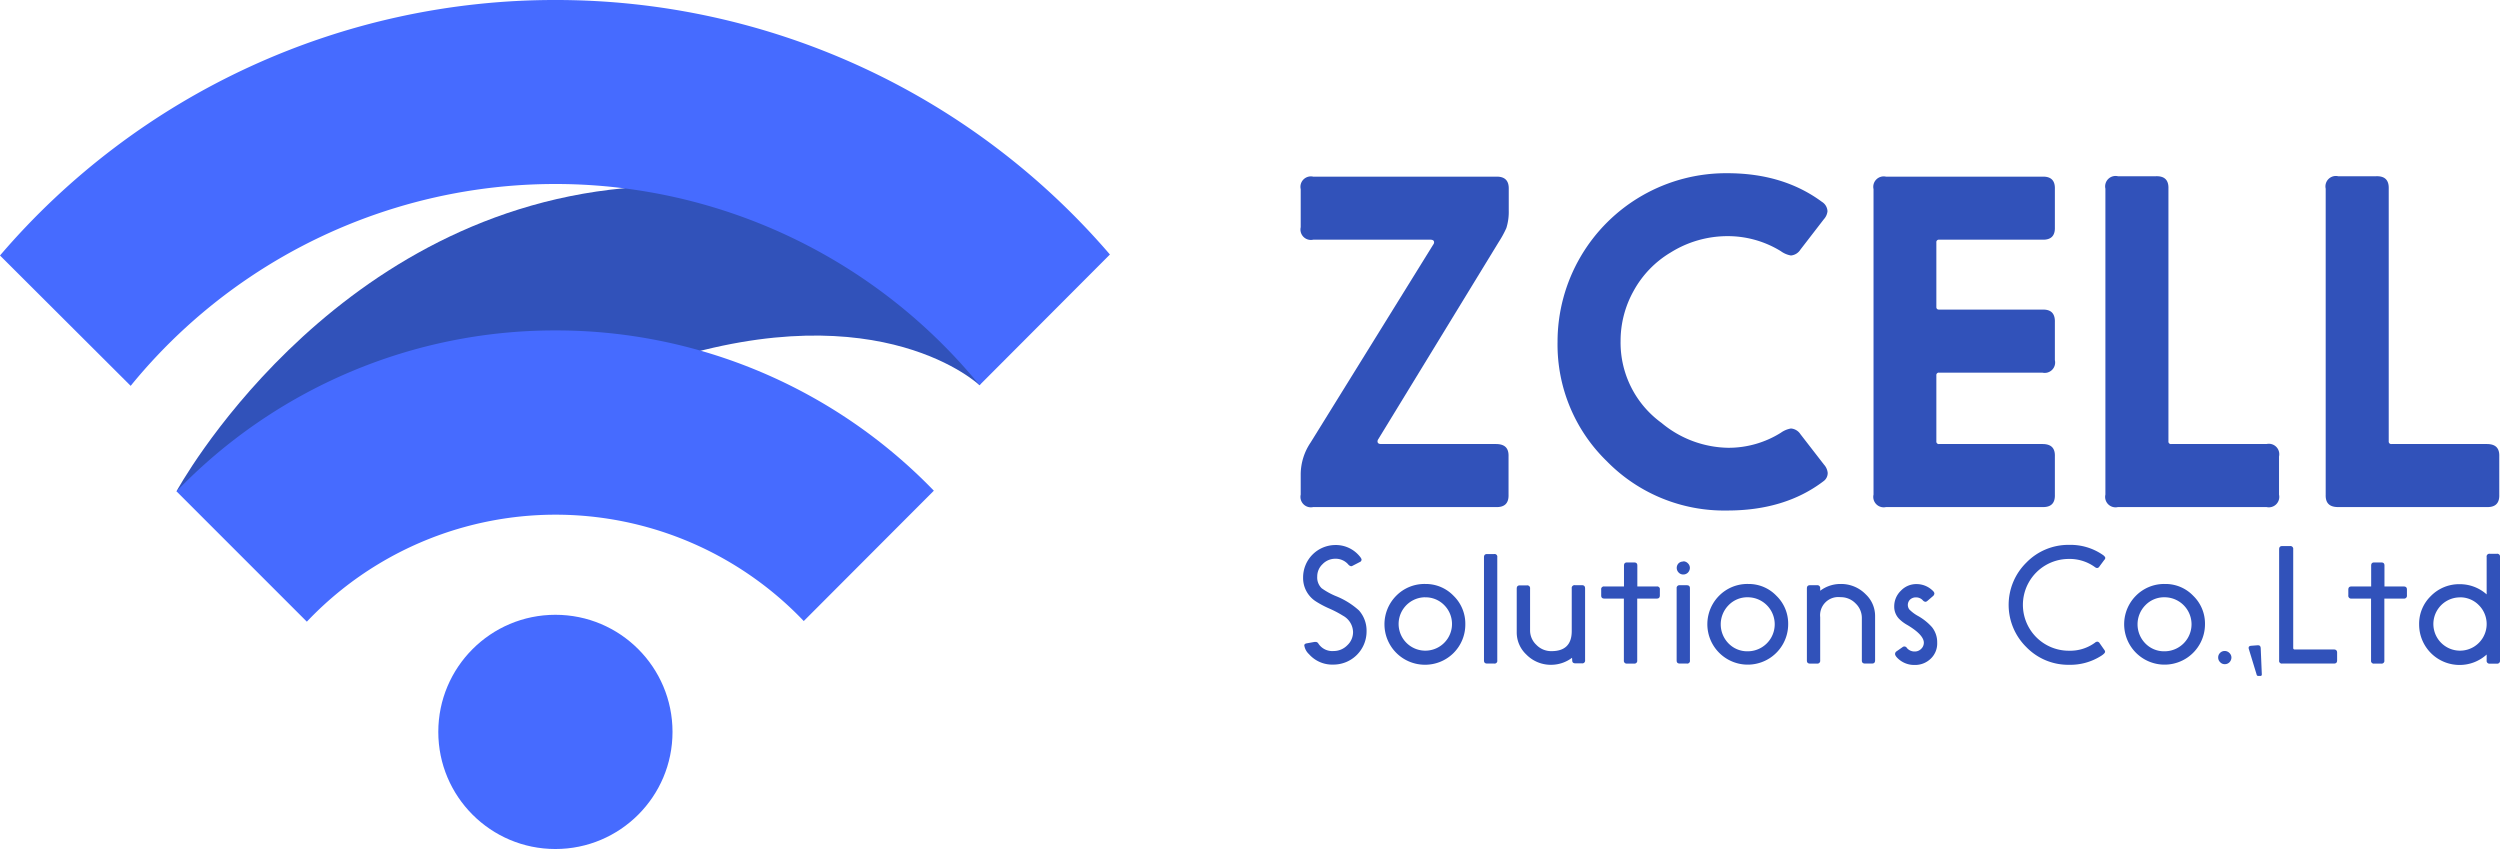 <svg xmlns="http://www.w3.org/2000/svg" viewBox="0 0 479.47 162.83"><defs><style>.cls-1{fill:#3152ba;}.cls-2{fill:#466bff;}</style></defs><g id="katman_2" data-name="katman 2"><g id="Layer_1" data-name="Layer 1"><path class="cls-1" d="M33.85,94.23S62.46,41.45,119.68,36.1l32.08-5.62,44.39,29.41-8.28,14S169.16,56,127.48,69.24C81.42,83.86,79.57,83.07,79.57,83.07Z"/><circle class="cls-2" cx="106.52" cy="140.37" r="22.46"/><path class="cls-2" d="M106.52,63.37A100.74,100.74,0,0,0,33.85,94.23l25,25a65.72,65.72,0,0,1,95.3-.12l24.95-25A100.75,100.75,0,0,0,106.52,63.37Z"/><path class="cls-2" d="M106.52,0A140,140,0,0,0,0,49L25.06,74a105.06,105.06,0,0,1,162.81-.13l25-25.06A140,140,0,0,0,106.52,0Z"/><path class="cls-1" d="M251.36,84.87l23.51-37.95a.72.72,0,0,0,.17-.45c0-.33-.24-.5-.7-.5H251.85a2,2,0,0,1-2.39-2.39v-7.3a2,2,0,0,1,2.39-2.4h35.07c1.68-.05,2.49.75,2.44,2.4v4.08a10.39,10.39,0,0,1-.46,3.38,19.63,19.63,0,0,1-1.44,2.64L264.35,84.21a.82.82,0,0,0-.16.42c0,.36.23.53.7.53h22c1.68,0,2.49.74,2.43,2.4v7.3c.06,1.65-.75,2.45-2.43,2.39H251.85a2,2,0,0,1-2.39-2.39v-4A11,11,0,0,1,251.36,84.87Z"/><path class="cls-1" d="M345.3,83.27l4.53,5.85a2.74,2.74,0,0,1,.7,1.57,1.92,1.92,0,0,1-.82,1.61q-7.38,5.61-18.44,5.61a31.49,31.49,0,0,1-23.1-9.45,31.16,31.16,0,0,1-9.45-22.89,32.33,32.33,0,0,1,32.55-32.35q10.73,0,18.15,5.49a2.22,2.22,0,0,1,1.07,1.81,2.68,2.68,0,0,1-.7,1.53l-4.49,5.82A2.4,2.4,0,0,1,343.48,49a4.6,4.6,0,0,1-1.94-.83,19.41,19.41,0,0,0-10.35-2.88,20.57,20.57,0,0,0-10.77,3.13,19.42,19.42,0,0,0-7.1,7.35,19.65,19.65,0,0,0-2.51,9.65,19,19,0,0,0,7.84,15.68,20.44,20.44,0,0,0,12.79,4.78A18.91,18.91,0,0,0,341.54,83a4.68,4.68,0,0,1,1.94-.82A2.38,2.38,0,0,1,345.3,83.27Z"/><path class="cls-1" d="M391.71,71.47h-19.8a.47.47,0,0,0-.54.53V84.63a.47.47,0,0,0,.54.53h19.8c1.65,0,2.45.74,2.39,2.39v7.31c.06,1.65-.74,2.44-2.39,2.39h-30a2,2,0,0,1-2.39-2.39V36.27a2,2,0,0,1,2.39-2.39h30c1.65-.05,2.45.74,2.39,2.39v7.3c.06,1.66-.74,2.45-2.39,2.4h-19.8a.47.47,0,0,0-.54.53V58.88c0,.33.18.5.54.5h19.8c1.65-.06,2.45.75,2.39,2.43v7.26A2,2,0,0,1,391.71,71.47Z"/><path class="cls-1" d="M415.88,36.19V84.63a.47.47,0,0,0,.54.53H434.7a2,2,0,0,1,2.39,2.39v7.31a2,2,0,0,1-2.39,2.39H406.19a2,2,0,0,1-2.4-2.39V36.19a2,2,0,0,1,2.4-2.39h7.3C415.14,33.75,415.94,34.54,415.88,36.19Z"/><path class="cls-1" d="M458.13,36.19V84.63a.47.47,0,0,0,.53.53h18.28c1.65,0,2.45.74,2.39,2.39v7.31c.06,1.65-.74,2.44-2.39,2.39H448.43c-1.65,0-2.45-.74-2.39-2.39V36.19a2,2,0,0,1,2.39-2.39h7.3C457.39,33.75,458.18,34.54,458.13,36.19Z"/><path class="cls-1" d="M250.64,123.38l1.48-.27.25,0a.63.63,0,0,1,.49.34,3.19,3.19,0,0,0,2.9,1.41,3.65,3.65,0,0,0,2.63-1.1,3.44,3.44,0,0,0,1.11-2.55,3.68,3.68,0,0,0-1.94-3.13,20.61,20.61,0,0,0-2.59-1.36,18.48,18.48,0,0,1-2.51-1.32,5.32,5.32,0,0,1-2.54-4.65,6.21,6.21,0,0,1,6.15-6.22,5.9,5.9,0,0,1,4.56,2c.33.37.5.64.5.81a.52.52,0,0,1-.35.46l-1.32.68a.83.83,0,0,1-.33.12,1,1,0,0,1-.58-.38,3.19,3.19,0,0,0-2.47-1.06,3.37,3.37,0,0,0-2.45,1.06,3.21,3.21,0,0,0-1,2.36,2.87,2.87,0,0,0,.85,2.24,13.82,13.82,0,0,0,2.64,1.47,14.76,14.76,0,0,1,4.52,2.79,5.85,5.85,0,0,1,1.45,4,6.35,6.35,0,0,1-6.35,6.38,5.94,5.94,0,0,1-4.69-2,2.88,2.88,0,0,1-.9-1.66C250.14,123.58,250.31,123.43,250.64,123.38Z"/><path class="cls-1" d="M273.37,112a7.37,7.37,0,0,1,5.4,2.26,7.46,7.46,0,0,1,2.26,5.46,7.7,7.7,0,0,1-7.73,7.77,7.76,7.76,0,0,1-5.53-13.22A7.58,7.58,0,0,1,273.37,112Zm-.1,2.55a5.12,5.12,0,1,0,3.71,1.5A5,5,0,0,0,273.27,114.56Z"/><path class="cls-1" d="M284.61,126.65V106.87c0-.42.2-.62.62-.61h1.32a.52.52,0,0,1,.61.61v19.78a.52.52,0,0,1-.61.61h-1.32C284.81,127.27,284.6,127.07,284.61,126.65Z"/><path class="cls-1" d="M301.5,126.15a6.65,6.65,0,0,1-4,1.35,6.55,6.55,0,0,1-4.8-2,5.79,5.79,0,0,1-1.81-4.22v-8.39c0-.42.2-.63.62-.62h1.32a.54.54,0,0,1,.62.62v8a3.79,3.79,0,0,0,1.2,2.78,3.94,3.94,0,0,0,2.92,1.21c2.58,0,3.87-1.29,3.87-3.85v-8.18a.54.54,0,0,1,.62-.62h1.32c.42,0,.62.2.62.62v13.76a.53.53,0,0,1-.62.61h-1.23c-.43,0-.63-.19-.62-.61Z"/><path class="cls-1" d="M311.46,112.48v-4c0-.42.2-.62.62-.61h1.32c.42,0,.63.19.62.61v4h3.71a.52.52,0,0,1,.61.61v1.09c0,.42-.19.63-.61.62H314v11.85a.54.54,0,0,1-.62.62h-1.32a.54.54,0,0,1-.62-.62V114.8h-3.74c-.42,0-.62-.2-.61-.62v-1.09a.52.52,0,0,1,.61-.61Z"/><path class="cls-1" d="M321.56,126.65V112.86a.54.54,0,0,1,.62-.62h1.32c.42,0,.62.2.61.62v13.79a.52.52,0,0,1-.61.61h-1.32C321.76,127.27,321.55,127.07,321.56,126.65Zm1.28-19a1.24,1.24,0,0,1,.88.39,1.21,1.21,0,0,1,.38.85,1.33,1.33,0,0,1-.38.93,1.22,1.22,0,0,1-.88.36,1.18,1.18,0,0,1-.9-.38,1.26,1.26,0,0,1,0-1.77A1.24,1.24,0,0,1,322.84,107.7Z"/><path class="cls-1" d="M335.3,112a7.33,7.33,0,0,1,5.39,2.26,7.42,7.42,0,0,1,2.26,5.46,7.75,7.75,0,1,1-13.26-5.45A7.62,7.62,0,0,1,335.3,112Zm-.11,2.55a5,5,0,0,0-3.68,1.53,5.23,5.23,0,0,0,0,7.32,5,5,0,0,0,3.68,1.51,5.18,5.18,0,1,0,0-10.36Z"/><path class="cls-1" d="M349.09,113.3A6.43,6.43,0,0,1,353,112a6.58,6.58,0,0,1,4.84,2,5.68,5.68,0,0,1,1.78,4.15v8.5c0,.42-.2.62-.62.61H357.7c-.42,0-.63-.19-.62-.61v-8.13a3.83,3.83,0,0,0-1.2-2.79,3.94,3.94,0,0,0-2.92-1.2,3.49,3.49,0,0,0-3.87,3.84v8.28a.54.54,0,0,1-.62.62h-1.32c-.42,0-.62-.2-.61-.62V112.86c0-.42.19-.63.61-.62h1.32a.54.54,0,0,1,.62.62v.44Z"/><path class="cls-1" d="M363.76,124.9l1.09-.76a.56.56,0,0,1,.88.15,1.91,1.91,0,0,0,1.47.66,1.7,1.7,0,0,0,1.27-.52,1.6,1.6,0,0,0,.5-1.16c0-1-1.05-2.14-3.16-3.4a7,7,0,0,1-1.62-1.22,3.33,3.33,0,0,1-.9-2.36,4.13,4.13,0,0,1,1.28-3,4.06,4.06,0,0,1,3-1.27,4.43,4.43,0,0,1,3,1.17c.28.24.42.45.42.65a.71.71,0,0,1-.25.47l-1.06.91a.65.65,0,0,1-.41.2.78.78,0,0,1-.5-.29,1.75,1.75,0,0,0-1.27-.56,1.62,1.62,0,0,0-1.19.44,1.45,1.45,0,0,0-.12,1.88,7.29,7.29,0,0,0,1.69,1.26,10.45,10.45,0,0,1,2.65,2.13,4.63,4.63,0,0,1,1,3,4,4,0,0,1-1.19,3,4.3,4.3,0,0,1-3.15,1.25,4.5,4.5,0,0,1-3.18-1.23c-.37-.35-.56-.64-.56-.89A.62.62,0,0,1,363.76,124.9Z"/><path class="cls-1" d="M403.55,107.42l-.91,1.23a.55.55,0,0,1-.47.29,1,1,0,0,1-.46-.23,8.26,8.26,0,0,0-5-1.51,8.8,8.8,0,0,0,.12,17.6,8.06,8.06,0,0,0,4.92-1.51.87.87,0,0,1,.46-.23.58.58,0,0,1,.47.29l.88,1.26a.72.72,0,0,1,.17.38c0,.21-.25.47-.75.79a11,11,0,0,1-6.15,1.72,11.2,11.2,0,0,1-8.2-3.39,11.37,11.37,0,0,1,0-16.21,11.24,11.24,0,0,1,8.23-3.4,10.91,10.91,0,0,1,6.42,1.91c.32.22.49.43.49.63A.75.75,0,0,1,403.55,107.42Z"/><path class="cls-1" d="M415.23,112a7.34,7.34,0,0,1,5.4,2.26,7.42,7.42,0,0,1,2.26,5.46,7.75,7.75,0,1,1-13.26-5.45A7.62,7.62,0,0,1,415.23,112Zm-.1,2.55a5,5,0,0,0-3.68,1.53,5.23,5.23,0,0,0,0,7.32,5,5,0,0,0,3.68,1.51,5.18,5.18,0,1,0,0-10.36Z"/><path class="cls-1" d="M426.7,124.85a1.24,1.24,0,0,1,.88.39,1.19,1.19,0,0,1,.38.85,1.33,1.33,0,0,1-.38.93,1.22,1.22,0,0,1-.88.36,1.17,1.17,0,0,1-.9-.38,1.22,1.22,0,0,1-.38-.91,1.21,1.21,0,0,1,.35-.86A1.24,1.24,0,0,1,426.7,124.85Z"/><path class="cls-1" d="M432.79,129.36l-1.48-4.85a.92.92,0,0,1-.05-.25c0-.25.16-.38.49-.41l1.18-.09h.15c.32,0,.48.19.5.57l.21,5c0,.21-.09.31-.3.31h-.36A.32.32,0,0,1,432.79,129.36Z"/><path class="cls-1" d="M448.23,125.18v1.47c0,.42-.2.62-.62.61h-9.89a.52.52,0,0,1-.61-.61v-21.3c0-.42.19-.63.61-.62h1.47a.54.54,0,0,1,.62.62v18.91a.27.27,0,0,0,.3.3h7.5C448,124.56,448.24,124.76,448.23,125.18Z"/><path class="cls-1" d="M454.76,112.48v-4c0-.42.19-.62.62-.61h1.31c.43,0,.63.19.62.61v4H461c.42,0,.63.19.62.61v1.09a.54.54,0,0,1-.62.62h-3.71v11.85a.53.53,0,0,1-.62.62h-1.31a.53.53,0,0,1-.62-.62V114.8H451a.54.54,0,0,1-.62-.62v-1.09c0-.42.2-.62.62-.61Z"/><path class="cls-1" d="M476.91,114v-7.17a.53.53,0,0,1,.62-.62h1.32a.53.53,0,0,1,.62.62v19.83a.54.54,0,0,1-.62.62h-1.32a.54.54,0,0,1-.62-.62v-1.13a7.69,7.69,0,0,1-5.16,2,7.75,7.75,0,0,1-7.79-7.77,7.41,7.41,0,0,1,2.25-5.45,7.58,7.58,0,0,1,5.54-2.27A7.69,7.69,0,0,1,476.91,114Zm-5.2.57a5.11,5.11,0,1,0,3.71,1.5A5,5,0,0,0,471.71,114.56Z"/></g></g></svg>